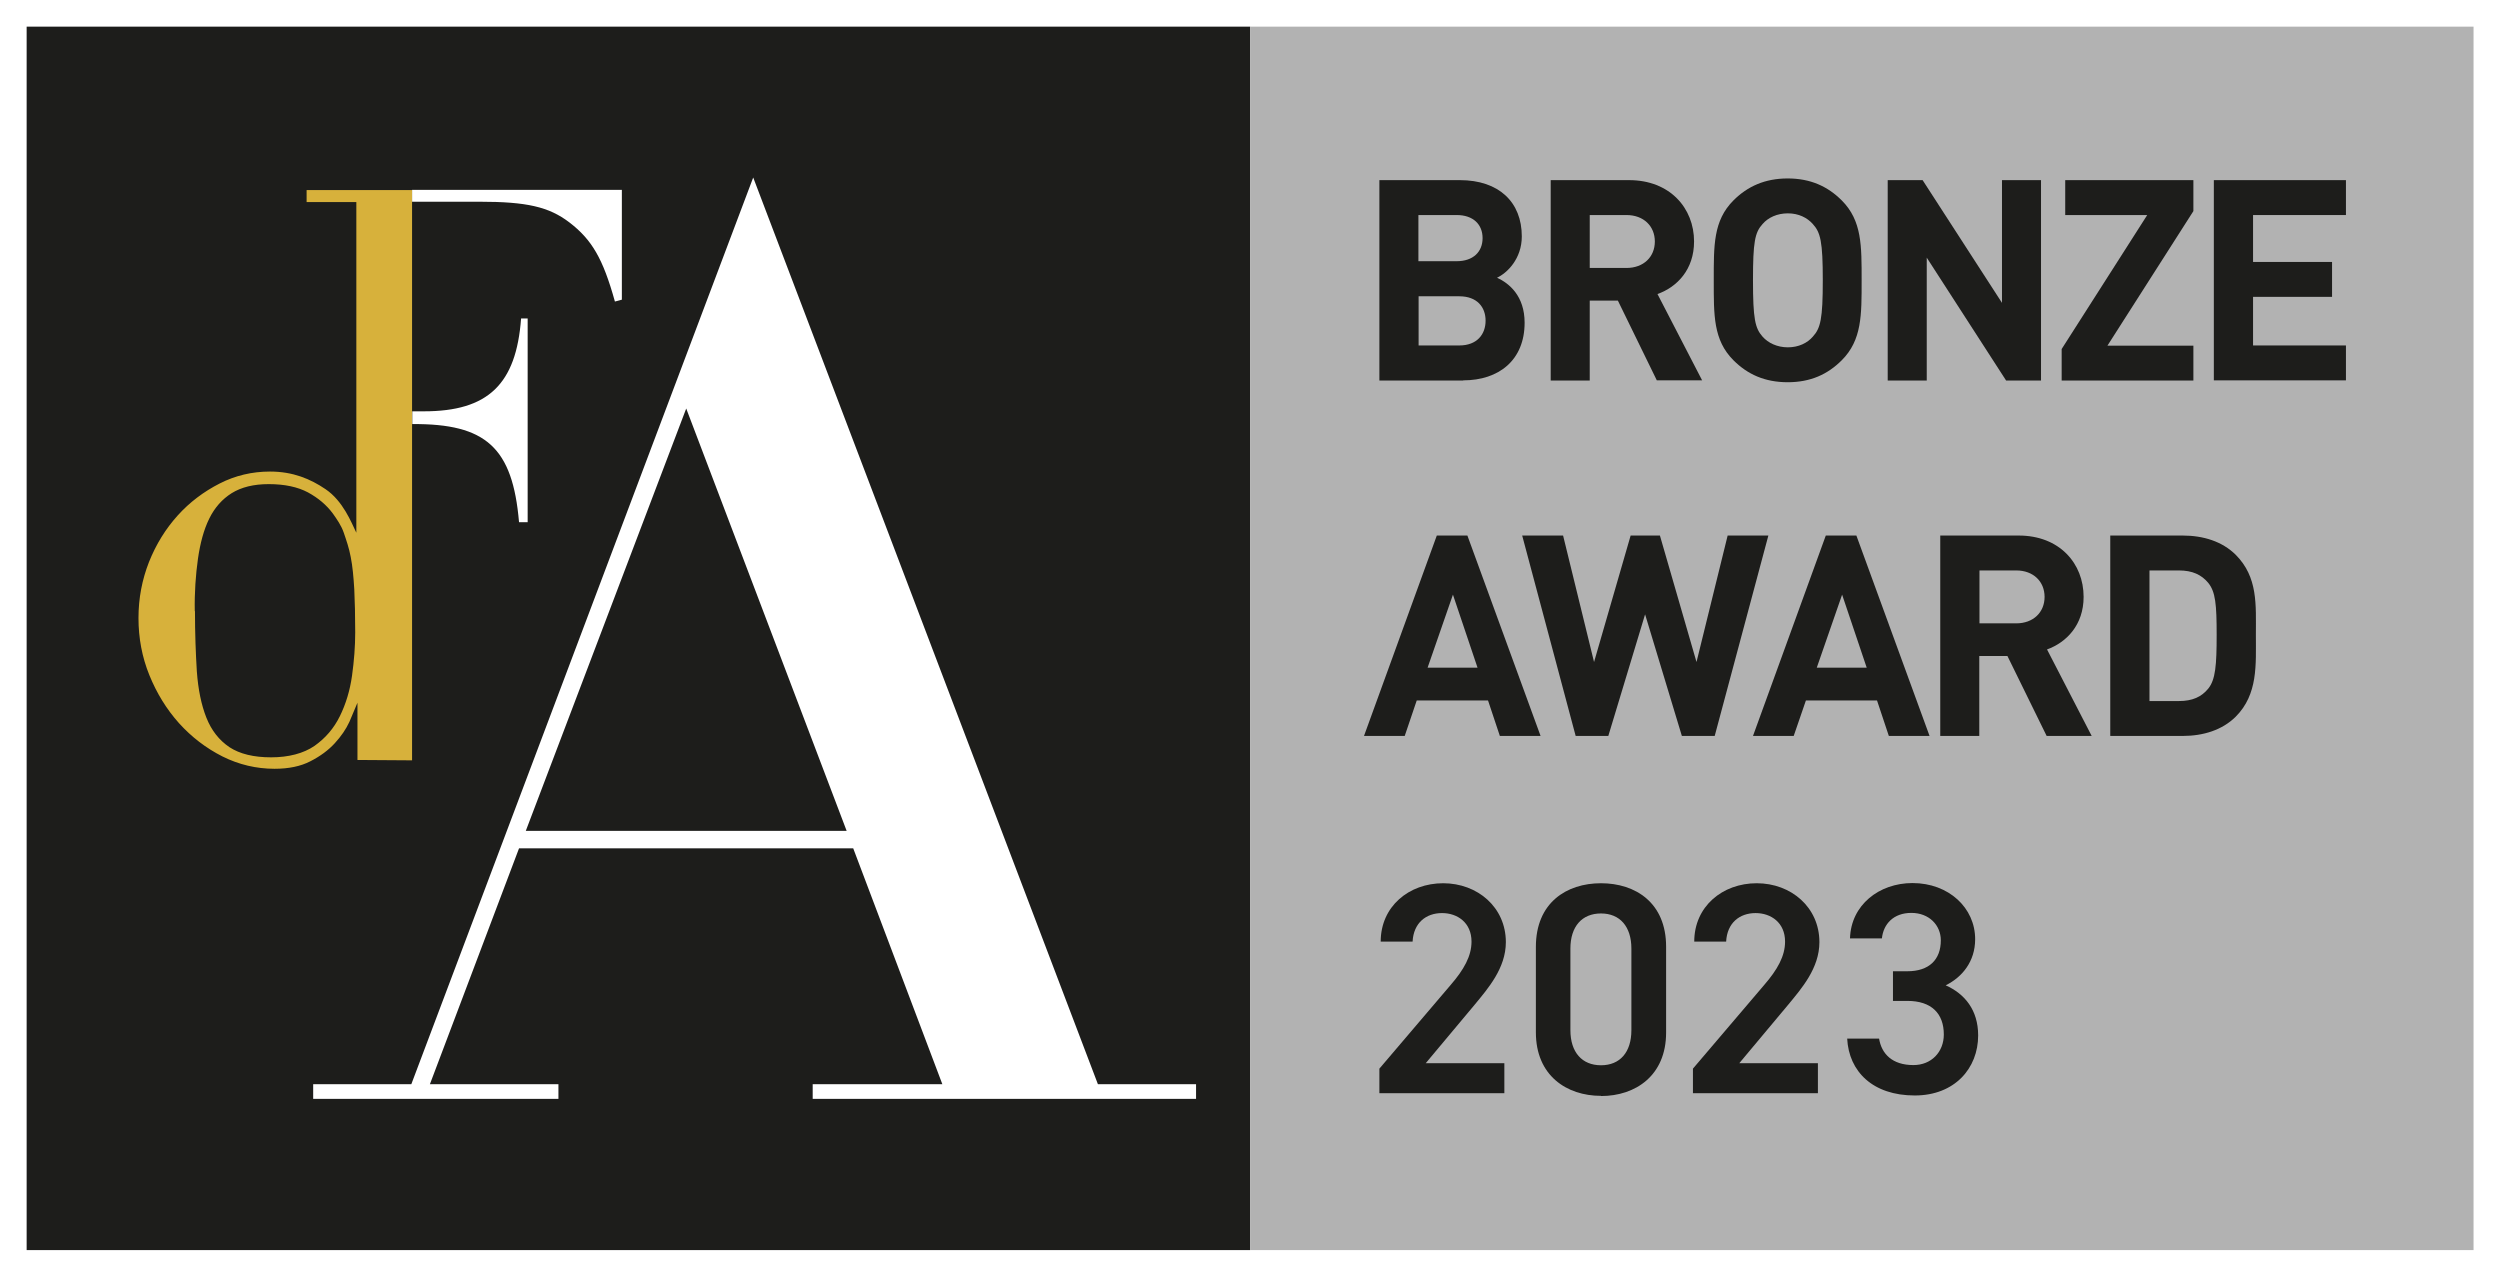 <?xml version="1.0" encoding="UTF-8"?>
<svg id="Layer_1" data-name="Layer 1" xmlns="http://www.w3.org/2000/svg" viewBox="0 0 133.23 68.03">
  <defs>
    <style>
      .cls-1 {
        fill: #1d1d1b;
      }

      .cls-1, .cls-2, .cls-3, .cls-4 {
        stroke-width: 0px;
      }

      .cls-2 {
        fill: #d7b13b;
      }

      .cls-3 {
        fill: #b2b2b2;
      }

      .cls-4 {
        fill: #fff;
      }
    </style>
  </defs>
  <rect class="cls-4" y="0" width="133.23" height="68.03"/>
  <g>
    <rect class="cls-1" x="1.42" y="1.42" width="65.2" height="65.2"/>
    <rect class="cls-3" x="66.62" y="1.42" width="65.2" height="65.2"/>
    <g>
      <path class="cls-4" d="M27.66,27.83h.46v-10.86h-.35c-.26,3.51-1.76,4.95-5.18,4.95h-.62v.68c3.93-.03,5.35,1.25,5.69,5.23"/>
      <path class="cls-4" d="M31.06,10.12h-9.1v.63h3.59c2.52,0,3.7.27,4.79,1.1,1.2.92,1.79,1.92,2.43,4.22l.37-.1v-5.85h-2.09Z"/>
      <path class="cls-4" d="M58.51,57.78L40.14,9.46l-18.22,48.32h-5.23v.78h13.07v-.78h-6.85l4.75-12.57h17.81l4.75,12.57h-6.91v.78h20.43v-.78h-5.22ZM45.12,44.28h-17.1l8.55-22.51,8.55,22.51Z"/>
      <path class="cls-2" d="M10.39,32.56c0,1.18.04,2.25.1,3.22.07.97.24,1.79.51,2.47.27.68.68,1.2,1.23,1.57.55.36,1.29.54,2.22.54s1.73-.21,2.31-.61c.58-.41,1.03-.93,1.35-1.58.32-.65.54-1.37.65-2.16.11-.79.17-1.57.17-2.31,0-.89-.02-1.65-.05-2.3-.04-.65-.09-1.22-.19-1.72-.09-.48-.23-.88-.37-1.29-.13-.38-.36-.71-.58-1.02-.34-.46-.78-.83-1.33-1.13-.55-.29-1.24-.44-2.09-.44-.8,0-1.45.16-1.97.48-.51.32-.91.77-1.2,1.36-.29.59-.48,1.3-.6,2.13-.12.85-.19,1.81-.17,2.81M18.62,38.47c-.18.39-.44.77-.78,1.14-.34.37-.77.69-1.3.96-.52.27-1.16.4-1.91.4-.97,0-1.9-.22-2.78-.66-.87-.44-1.64-1.03-2.31-1.77-.67-.75-1.19-1.6-1.58-2.56-.39-.96-.58-1.98-.58-3.04s.19-2.04.56-2.99c.38-.95.89-1.77,1.53-2.48.64-.71,1.39-1.27,2.23-1.7.84-.43,1.74-.64,2.69-.64,1.22,0,2.15.39,2.96.94.93.63,1.37,1.76,1.64,2.32,0-.08,0-17.62,0-17.62h-2.65v-.64h5.62v30.39l-2.91-.02v-3.05s-.32.77-.43,1.02Z"/>
    </g>
  </g>
  <g>
    <path class="cls-1" d="M77.98,20.28h-4.47v-10.68h4.29c2.08,0,3.3,1.17,3.3,3,0,1.19-.78,1.95-1.32,2.2.65.3,1.47.97,1.47,2.4,0,1.99-1.37,3.07-3.27,3.07ZM77.63,11.46h-2.04v2.46h2.04c.88,0,1.38-.5,1.38-1.23s-.5-1.23-1.38-1.23ZM77.77,15.79h-2.17v2.62h2.17c.95,0,1.4-.6,1.4-1.32s-.45-1.3-1.4-1.3Z"/>
    <path class="cls-1" d="M88.3,20.28l-2.08-4.26h-1.5v4.26h-2.08v-10.68h4.18c2.17,0,3.46,1.49,3.46,3.27,0,1.5-.91,2.43-1.95,2.8l2.38,4.6h-2.42ZM86.68,11.46h-1.96v2.82h1.96c.91,0,1.51-.59,1.51-1.41s-.6-1.41-1.51-1.41Z"/>
    <path class="cls-1" d="M98.15,19.2c-.75.75-1.66,1.17-2.88,1.17s-2.14-.42-2.89-1.17c-1.08-1.08-1.05-2.41-1.05-4.26s-.03-3.18,1.05-4.26c.75-.75,1.68-1.17,2.89-1.17s2.13.42,2.88,1.17c1.08,1.08,1.06,2.42,1.06,4.26s.02,3.18-1.06,4.26ZM96.61,11.94c-.3-.34-.76-.57-1.33-.57s-1.05.22-1.35.57c-.41.45-.51.95-.51,3s.11,2.55.51,3c.3.34.78.57,1.35.57s1.04-.23,1.33-.57c.41-.45.53-.94.53-3s-.12-2.55-.53-3Z"/>
    <path class="cls-1" d="M106.91,20.28l-4.23-6.55v6.55h-2.08v-10.68h1.86l4.23,6.54v-6.54h2.08v10.68h-1.86Z"/>
    <path class="cls-1" d="M109.87,20.28v-1.68l4.56-7.14h-4.37v-1.86h6.83v1.65l-4.58,7.17h4.58v1.86h-7.02Z"/>
    <path class="cls-1" d="M117.98,20.28v-10.68h7.04v1.86h-4.95v2.5h4.21v1.86h-4.21v2.59h4.95v1.86h-7.04Z"/>
  </g>
  <g>
    <path class="cls-1" d="M79.93,39.22l-.63-1.89h-3.8l-.64,1.89h-2.17l3.88-10.68h1.63l3.9,10.68h-2.18ZM77.43,31.69l-1.35,3.89h2.66l-1.31-3.89Z"/>
    <path class="cls-1" d="M91.37,39.22h-1.74l-1.96-6.48-1.96,6.48h-1.74l-2.85-10.68h2.18l1.65,6.74,1.95-6.74h1.56l1.95,6.74,1.66-6.74h2.17l-2.86,10.68Z"/>
    <path class="cls-1" d="M100.66,39.22l-.63-1.89h-3.79l-.65,1.89h-2.17l3.88-10.68h1.63l3.9,10.68h-2.17ZM98.17,31.69l-1.35,3.89h2.66l-1.31-3.89Z"/>
    <path class="cls-1" d="M109.07,39.22l-2.09-4.26h-1.5v4.26h-2.08v-10.68h4.18c2.17,0,3.46,1.48,3.46,3.27,0,1.5-.92,2.43-1.95,2.8l2.38,4.61h-2.41ZM107.45,30.4h-1.96v2.82h1.96c.91,0,1.51-.59,1.51-1.41s-.6-1.41-1.51-1.41Z"/>
    <path class="cls-1" d="M119.14,38.2c-.71.7-1.71,1.02-2.82,1.02h-3.86v-10.68h3.86c1.11,0,2.11.32,2.82,1.02,1.2,1.2,1.08,2.67,1.08,4.27s.12,3.17-1.08,4.37ZM117.68,31.06c-.36-.43-.84-.66-1.56-.66h-1.57v6.96h1.57c.72,0,1.2-.22,1.56-.66.39-.48.45-1.25.45-2.87s-.06-2.29-.45-2.77Z"/>
  </g>
  <g>
    <path class="cls-1" d="M80.18,58.26h-6.67v-1.31l3.79-4.45c.72-.83,1.12-1.55,1.12-2.32,0-1.01-.75-1.52-1.57-1.52-.86,0-1.52.53-1.57,1.52h-1.7c0-1.87,1.5-3.11,3.33-3.11s3.34,1.28,3.34,3.14c0,1.39-.96,2.48-1.66,3.33l-2.61,3.12h4.19v1.6Z"/>
    <path class="cls-1" d="M85.32,58.4c-1.84,0-3.47-1.09-3.47-3.38v-4.56c0-2.35,1.63-3.39,3.47-3.39s3.47,1.04,3.47,3.38v4.58c0,2.29-1.63,3.38-3.47,3.38ZM85.32,48.68c-1.01,0-1.63.69-1.63,1.87v4.35c0,1.18.62,1.87,1.63,1.87s1.62-.69,1.62-1.87v-4.35c0-1.18-.62-1.87-1.62-1.87Z"/>
    <path class="cls-1" d="M96.89,58.26h-6.67v-1.31l3.79-4.45c.72-.83,1.12-1.55,1.12-2.32,0-1.01-.75-1.52-1.57-1.52-.86,0-1.52.53-1.57,1.52h-1.7c0-1.87,1.5-3.11,3.33-3.11s3.34,1.28,3.34,3.14c0,1.39-.96,2.48-1.66,3.33l-2.61,3.12h4.19v1.6Z"/>
    <path class="cls-1" d="M100.88,51.76h.77c1.15,0,1.78-.61,1.78-1.65,0-.8-.62-1.46-1.57-1.46s-1.49.59-1.57,1.36h-1.7c.05-1.78,1.55-2.95,3.33-2.95,1.94,0,3.34,1.33,3.34,2.99,0,1.2-.7,2.03-1.57,2.46,1.01.45,1.73,1.31,1.73,2.67,0,1.75-1.25,3.2-3.38,3.2-2.24,0-3.51-1.28-3.6-3.03h1.7c.13.8.69,1.41,1.83,1.41.96,0,1.62-.7,1.62-1.63,0-1.12-.66-1.79-1.94-1.79h-.77v-1.6Z"/>
  </g>
</svg>